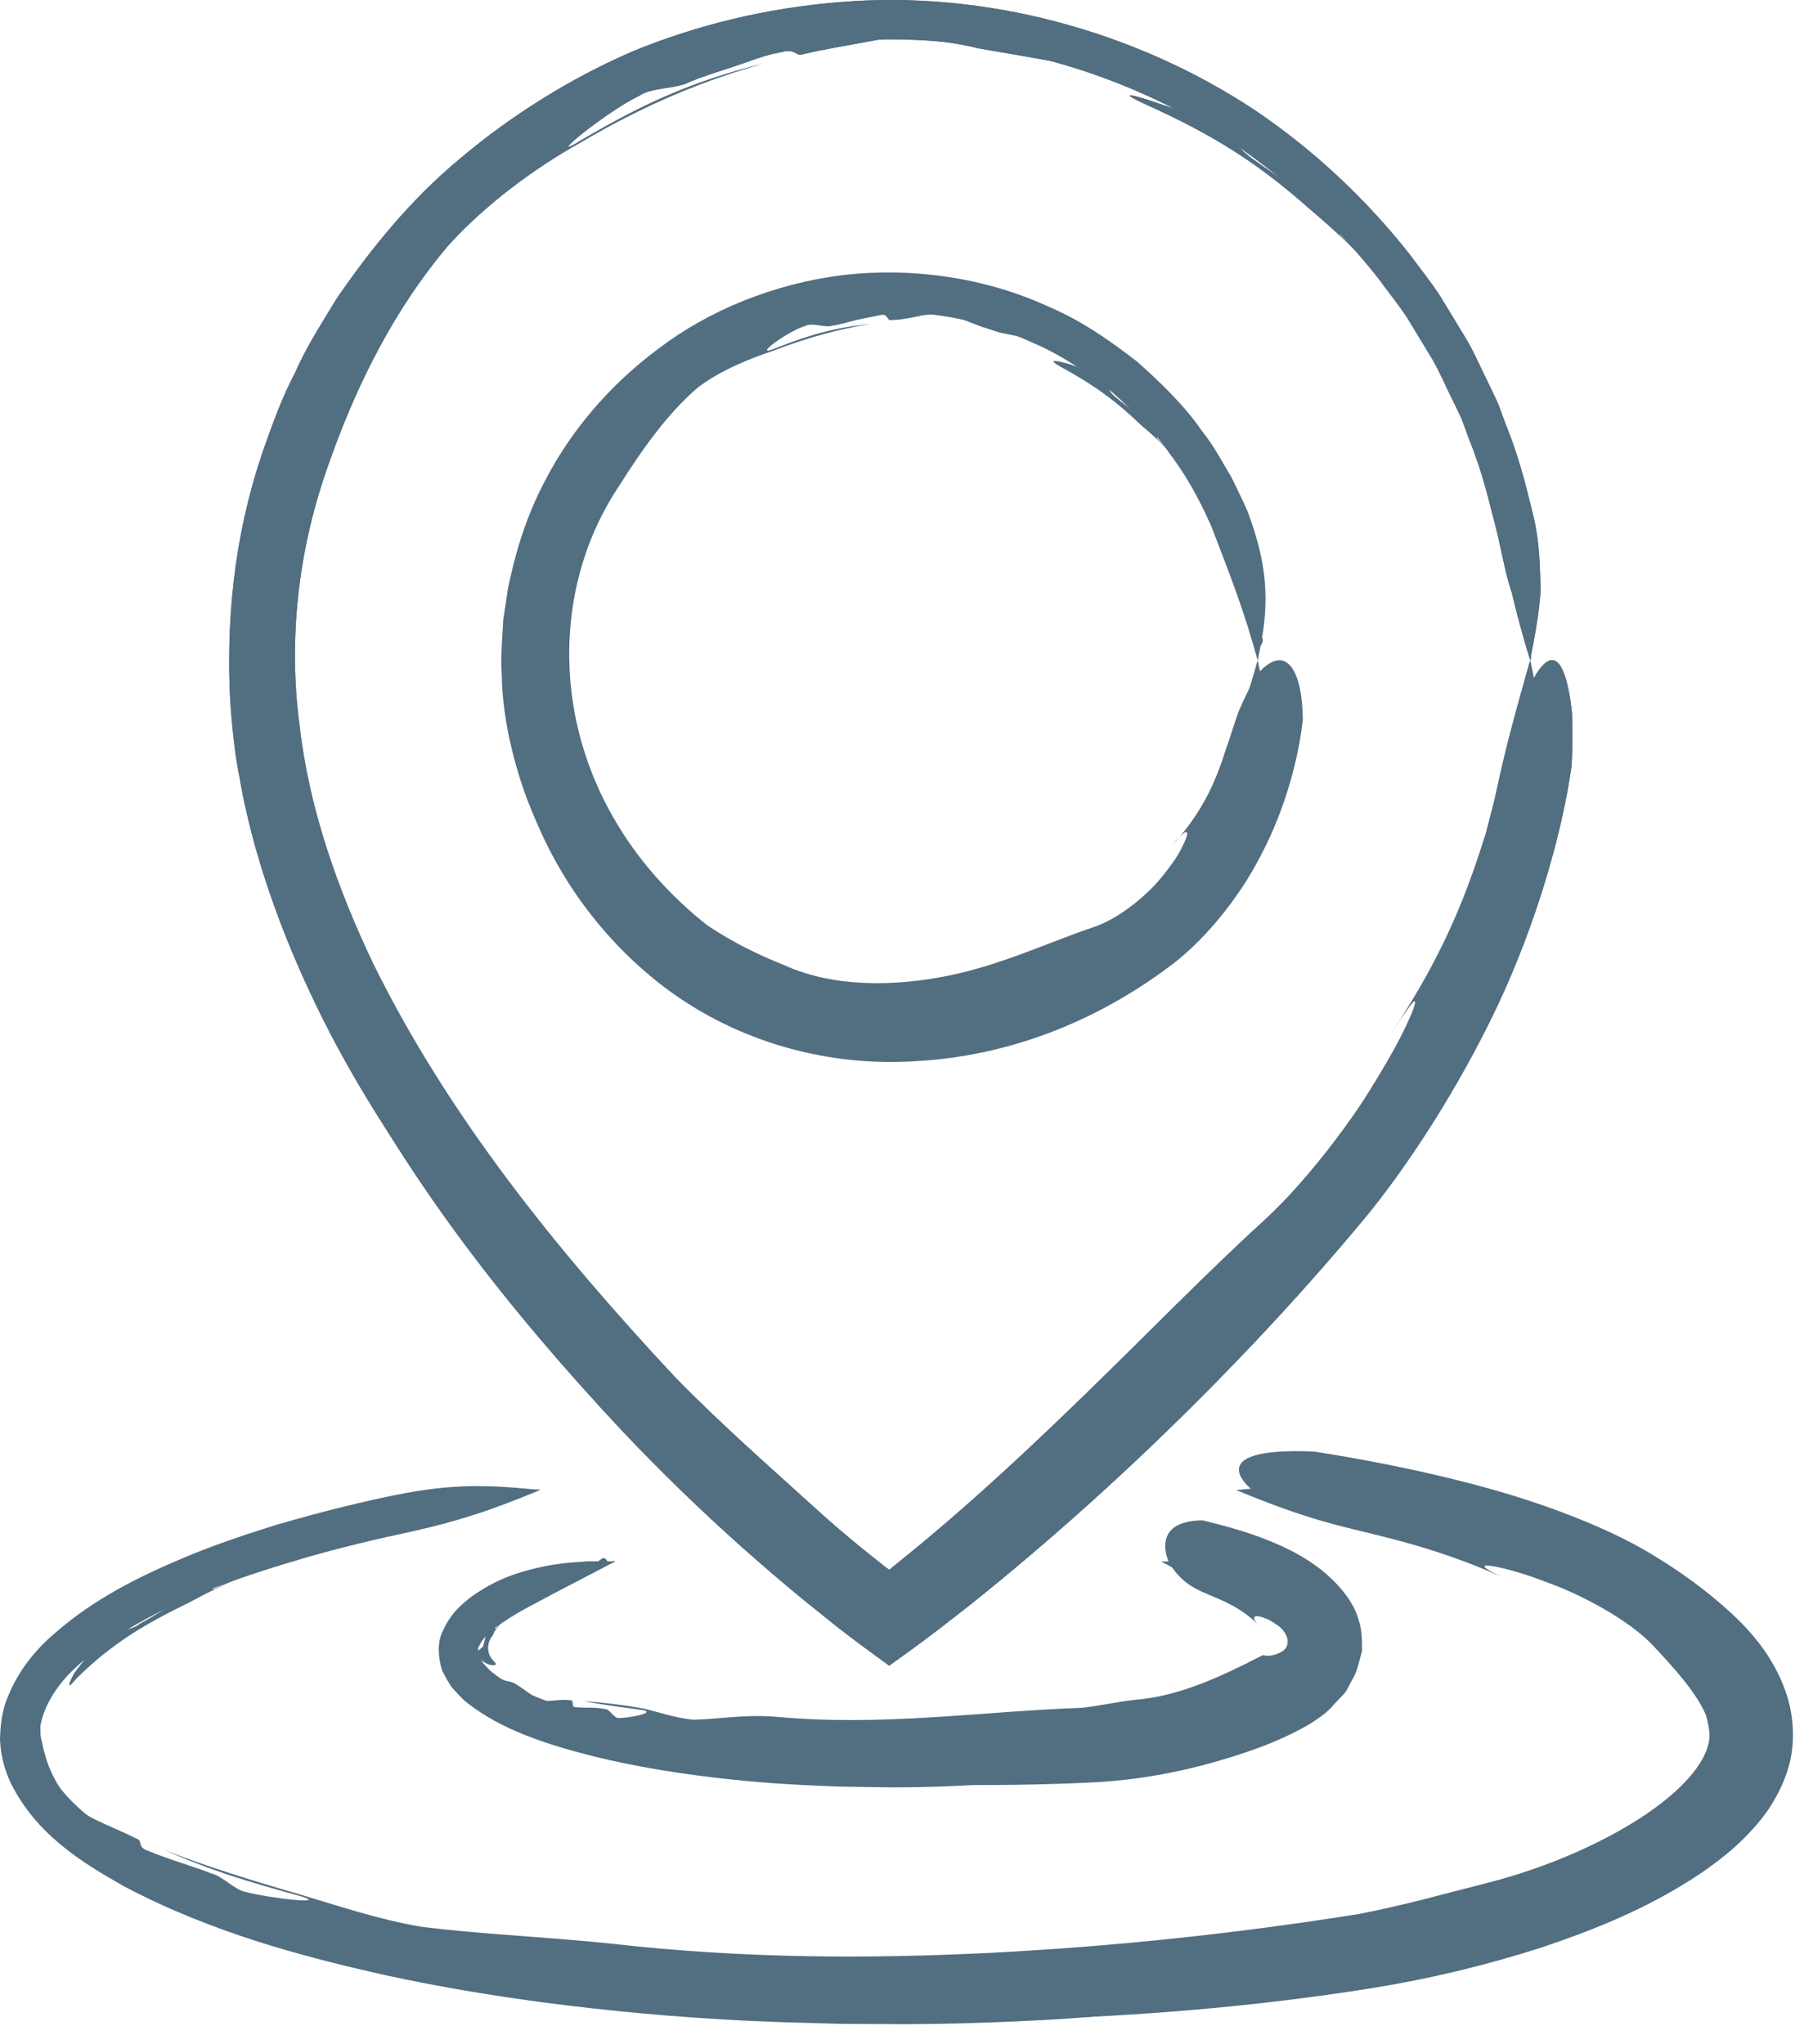 <svg width="45" height="51" viewBox="0 0 45 51" fill="none" xmlns="http://www.w3.org/2000/svg">
<path d="M31.371 16.472C31.027 17.721 30.729 18.479 30.218 19.804C30.143 19.981 30.009 20.238 29.856 20.561C29.773 20.72 29.663 20.884 29.556 21.065C29.285 21.532 28.825 22.097 28.36 22.588C27.377 23.565 26.064 24.418 24.557 24.832C23.808 25.059 23.015 25.14 22.224 25.167C21.434 25.143 20.634 25.085 19.882 24.853C18.356 24.463 17.028 23.595 16.017 22.61C15.022 21.595 14.362 20.438 13.995 19.399C13.636 18.355 13.498 17.444 13.496 16.81C13.469 16.493 13.489 16.246 13.499 16.078C13.507 15.91 13.511 15.82 13.511 15.82C13.511 15.82 13.516 15.732 13.525 15.563C13.551 15.397 13.588 15.152 13.636 14.839C13.771 14.225 13.981 13.325 14.515 12.351C15.031 11.375 15.866 10.333 17.006 9.488C18.134 8.625 19.599 8.028 21.157 7.837C22.714 7.659 24.362 7.899 25.776 8.558C26.496 8.863 27.129 9.312 27.721 9.766C28.268 10.251 28.825 10.796 29.18 11.321C29.747 12.074 30.061 12.787 30.218 13.136C30.729 14.464 31.027 15.223 31.371 16.472C31.654 15.217 31.682 14.244 31.122 12.764C31.04 12.566 30.895 12.278 30.723 11.917C30.516 11.578 30.302 11.148 29.973 10.74C29.577 10.156 28.961 9.547 28.349 9.009C27.692 8.502 26.986 8.005 26.184 7.663C24.608 6.931 22.774 6.662 21.043 6.861C19.308 7.073 17.677 7.743 16.422 8.701C15.153 9.642 14.227 10.801 13.652 11.888C13.06 12.973 12.822 13.973 12.675 14.658C12.623 15.006 12.581 15.278 12.553 15.463C12.542 15.651 12.536 15.749 12.536 15.749C12.536 15.749 12.531 15.849 12.521 16.036C12.511 16.223 12.49 16.498 12.518 16.849C12.522 17.553 12.671 18.569 13.072 19.731C13.482 20.889 14.214 22.176 15.321 23.305C16.444 24.402 17.924 25.366 19.623 25.803C20.461 26.058 21.351 26.129 22.229 26.152C23.109 26.125 23.992 26.032 24.826 25.78C26.505 25.317 27.968 24.369 29.06 23.281C29.579 22.737 30.087 22.105 30.39 21.587C30.51 21.386 30.63 21.202 30.722 21.026C30.893 20.665 31.04 20.378 31.12 20.179C31.682 18.7 31.654 17.727 31.371 16.472Z" fill="#526E81"/>
<path d="M38.169 16.472C37.82 17.723 37.586 18.515 37.282 19.946C37.225 20.168 37.136 20.519 37.027 20.942C37.003 21.049 36.961 21.156 36.927 21.27C36.971 21.112 36.663 22.167 36.383 22.835C35.813 24.3 35.056 25.777 34.166 27.211C32.389 30.089 30.075 32.777 27.739 35.095C26.57 36.256 25.387 37.32 24.251 38.277C23.682 38.756 23.123 39.204 22.581 39.622C22.445 39.725 22.311 39.827 22.178 39.927C22.177 39.929 22.179 39.925 22.179 39.927C21.982 39.777 21.79 39.631 21.604 39.488C15.074 34.338 11.087 29.139 9.114 25.342C8.123 23.435 7.599 21.889 7.304 20.844C7.019 19.794 6.943 19.246 6.943 19.246C6.943 19.246 6.767 18.485 6.704 17.114C6.664 15.755 6.727 13.741 7.52 11.471C7.722 10.907 7.929 10.316 8.234 9.741C8.491 9.143 8.86 8.578 9.219 7.983C10.005 6.844 10.931 5.679 12.118 4.695C13.293 3.707 14.652 2.84 16.157 2.187C17.674 1.562 19.325 1.166 21.019 1.032C24.416 0.746 27.945 1.705 30.762 3.573C32.163 4.522 33.385 5.679 34.386 6.95C34.624 7.279 34.88 7.59 35.098 7.923C35.305 8.264 35.511 8.603 35.714 8.938C35.913 9.275 36.06 9.637 36.234 9.98C36.315 10.154 36.407 10.323 36.478 10.499L36.642 10.951C37.007 11.844 37.166 12.62 37.272 13C37.457 13.706 37.534 14.271 37.714 14.798C37.841 15.335 37.977 15.845 38.169 16.472C38.29 15.845 38.395 15.3 38.431 14.724C38.411 14.153 38.416 13.535 38.228 12.783C38.121 12.378 37.951 11.552 37.565 10.601L37.389 10.121C37.314 9.933 37.217 9.754 37.131 9.568C36.947 9.203 36.789 8.819 36.576 8.46C36.36 8.103 36.141 7.744 35.921 7.381C35.69 7.025 35.418 6.694 35.165 6.346C34.1 4.994 32.8 3.762 31.311 2.754C28.315 0.766 24.557 -0.252 20.948 0.053C19.147 0.195 17.391 0.618 15.777 1.283C14.174 1.979 12.729 2.901 11.481 3.951C10.221 4.997 9.234 6.233 8.399 7.447C8.016 8.078 7.627 8.68 7.352 9.316C7.029 9.928 6.808 10.556 6.593 11.156C5.75 13.573 5.683 15.71 5.727 17.159C5.794 18.618 5.981 19.42 5.981 19.421C5.981 19.421 6.062 20.002 6.361 21.107C6.671 22.205 7.22 23.825 8.246 25.799C10.297 29.738 14.36 35.025 21.001 40.267C21.125 40.363 21.252 40.461 21.381 40.56C21.571 40.7 21.764 40.843 21.958 40.987L22.159 41.132C22.226 41.14 22.293 41.05 22.361 41.014L22.766 40.718C22.902 40.614 23.041 40.51 23.181 40.404C23.735 39.976 24.305 39.519 24.883 39.033C26.039 38.059 27.242 36.978 28.432 35.797C30.808 33.439 33.17 30.698 35.002 27.733C35.919 26.254 36.705 24.724 37.3 23.195C37.59 22.499 37.916 21.39 37.869 21.555C37.904 21.436 37.947 21.324 37.973 21.212C38.085 20.764 38.178 20.395 38.237 20.161C38.544 18.647 38.446 17.728 38.169 16.472Z" fill="#526E81"/>
<path d="M38.169 16.472C37.82 17.723 37.586 18.515 37.282 19.946C37.225 20.168 37.136 20.519 37.027 20.942C37.003 21.049 36.961 21.156 36.927 21.27C36.971 21.112 36.663 22.167 36.383 22.835C35.813 24.3 35.056 25.777 34.166 27.211C32.389 30.089 30.075 32.777 27.739 35.095C26.57 36.256 25.387 37.32 24.251 38.277C23.682 38.756 23.123 39.204 22.581 39.622C22.445 39.725 22.311 39.827 22.178 39.927C22.177 39.929 22.179 39.925 22.179 39.927C21.982 39.777 21.79 39.631 21.604 39.488C15.074 34.338 11.087 29.139 9.114 25.342C8.123 23.435 7.599 21.889 7.304 20.844C7.019 19.794 6.943 19.246 6.943 19.246C6.943 19.246 6.767 18.485 6.704 17.114C6.664 15.755 6.727 13.741 7.52 11.471C7.722 10.907 7.929 10.316 8.234 9.741C8.491 9.143 8.86 8.578 9.219 7.983C10.005 6.844 10.931 5.679 12.118 4.695C13.293 3.707 14.652 2.84 16.157 2.187C17.674 1.562 19.325 1.166 21.019 1.032C24.416 0.746 27.945 1.705 30.762 3.573C32.163 4.522 33.385 5.679 34.386 6.95C34.624 7.279 34.88 7.59 35.098 7.923C35.305 8.264 35.511 8.603 35.714 8.938C35.913 9.275 36.06 9.637 36.234 9.98C36.315 10.154 36.407 10.323 36.478 10.499L36.642 10.951C37.007 11.844 37.166 12.62 37.272 13C37.457 13.706 37.534 14.271 37.714 14.798C37.841 15.335 37.977 15.845 38.169 16.472C38.29 15.845 38.395 15.3 38.431 14.724C38.411 14.153 38.416 13.535 38.228 12.783C38.121 12.378 37.951 11.552 37.565 10.601L37.389 10.121C37.314 9.933 37.217 9.754 37.131 9.568C36.947 9.203 36.789 8.819 36.576 8.46C36.36 8.103 36.141 7.744 35.921 7.381C35.69 7.025 35.418 6.694 35.165 6.346C34.1 4.994 32.8 3.762 31.311 2.754C28.315 0.766 24.557 -0.252 20.948 0.053C19.147 0.195 17.391 0.618 15.777 1.283C14.174 1.979 12.729 2.901 11.481 3.951C10.221 4.997 9.234 6.233 8.399 7.447C8.016 8.078 7.627 8.68 7.352 9.316C7.029 9.928 6.808 10.556 6.593 11.156C5.75 13.573 5.683 15.71 5.727 17.159C5.794 18.618 5.981 19.42 5.981 19.421C5.981 19.421 6.062 20.002 6.361 21.107C6.671 22.205 7.22 23.825 8.246 25.799C10.297 29.738 14.36 35.025 21.001 40.267C21.125 40.363 21.252 40.461 21.381 40.56C21.571 40.7 21.764 40.843 21.958 40.987L22.159 41.132C22.226 41.14 22.293 41.05 22.361 41.014L22.766 40.718C22.902 40.614 23.041 40.51 23.181 40.404C23.735 39.976 24.305 39.519 24.883 39.033C26.039 38.059 27.242 36.978 28.432 35.797C30.808 33.439 33.17 30.698 35.002 27.733C35.919 26.254 36.705 24.724 37.3 23.195C37.59 22.499 37.916 21.39 37.869 21.555C37.904 21.436 37.947 21.324 37.973 21.212C38.085 20.764 38.178 20.395 38.237 20.161C38.544 18.647 38.446 17.728 38.169 16.472Z" fill="#526E81"/>
<path d="M28.964 38.958C29.586 39.282 30.075 39.536 30.496 39.755C30.968 40.015 31.499 40.26 31.999 40.644C32.128 40.768 32.515 41.035 32.336 41.367C32.243 41.569 31.918 41.866 31.474 42.081C31.038 42.307 30.516 42.514 29.949 42.676C28.819 43.013 27.545 43.237 26.364 43.375C24 43.649 22.023 43.611 22.023 43.612C22.023 43.612 21.611 43.605 20.936 43.593C20.262 43.565 19.323 43.529 18.279 43.411C17.237 43.298 16.085 43.122 15.004 42.852C13.932 42.589 12.888 42.211 12.286 41.727C12.188 41.656 12.14 41.577 12.065 41.511C12.009 41.442 11.995 41.382 11.949 41.326C11.941 41.223 11.9 41.153 11.951 41.068C12.023 40.893 12.199 40.732 12.313 40.64C12.816 40.257 13.346 40.012 13.818 39.752C14.239 39.533 14.727 39.279 15.35 38.954C14.703 38.94 14.154 38.964 13.582 39.075C13.015 39.2 12.409 39.355 11.706 39.874C11.543 40.018 11.262 40.205 11.036 40.71C10.911 40.968 10.921 41.327 11.028 41.676C11.105 41.819 11.186 41.993 11.293 42.123C11.405 42.239 11.522 42.385 11.655 42.484C12.515 43.159 13.622 43.514 14.764 43.807C15.908 44.093 17.098 44.272 18.174 44.387C19.25 44.508 20.212 44.543 20.904 44.571C21.597 44.583 22.019 44.589 22.019 44.589C22.019 44.589 24.039 44.631 26.478 44.35C27.697 44.208 29.017 43.981 30.23 43.619C30.837 43.446 31.414 43.22 31.937 42.949C32.45 42.681 32.946 42.339 33.225 41.781C33.358 41.501 33.393 41.169 33.338 40.919C33.274 40.671 33.174 40.486 33.076 40.358C32.882 40.091 32.722 39.976 32.605 39.877C31.902 39.356 31.297 39.202 30.729 39.075C30.16 38.966 29.611 38.942 28.964 38.958Z" fill="#526E81"/>
<path d="M30.834 37.174C32.033 37.668 32.838 37.951 34.29 38.267C34.486 38.31 34.783 38.367 35.145 38.459C35.326 38.504 35.526 38.552 35.739 38.604L36.01 38.671L36.355 38.767C36.585 38.831 36.82 38.897 37.057 38.963C37.524 39.118 38.015 39.253 38.494 39.441C39.463 39.788 40.455 40.219 41.368 40.792C42.264 41.349 43.142 42.139 43.299 43.055C43.485 43.968 42.727 44.885 41.822 45.531C40.902 46.19 39.83 46.684 38.747 47.097C34.352 48.693 29.798 49.153 26.498 49.387C24.837 49.489 23.467 49.518 22.514 49.52C21.561 49.516 21.024 49.514 21.024 49.514C21.024 49.514 20.488 49.498 19.536 49.471C18.584 49.437 17.216 49.369 15.562 49.202C13.908 49.037 11.965 48.779 9.889 48.332C7.824 47.876 5.578 47.269 3.551 46.19C2.567 45.651 1.566 44.953 1.149 44.045C0.703 43.152 1.209 42.161 2.044 41.463C3.714 40.053 6.034 39.317 7.898 38.783C8.841 38.523 9.628 38.346 10.022 38.265C11.473 37.949 12.279 37.666 13.477 37.172C12.193 37.047 11.307 37 9.818 37.308C9.415 37.388 8.609 37.566 7.637 37.832C7.397 37.9 7.155 37.968 6.91 38.036C6.649 38.121 6.386 38.205 6.12 38.29C5.59 38.468 5.053 38.661 4.518 38.891C3.449 39.344 2.357 39.885 1.391 40.726C0.906 41.132 0.463 41.665 0.198 42.327C0.052 42.653 0.01 43.028 0 43.393C0.013 43.763 0.104 44.126 0.252 44.449C0.88 45.748 2.022 46.453 3.082 47.054C5.267 48.212 7.564 48.821 9.683 49.292C11.809 49.749 13.785 50.009 15.465 50.178C17.146 50.347 18.534 50.415 19.501 50.45C20.466 50.476 21.01 50.492 21.01 50.492C21.01 50.492 21.555 50.495 22.521 50.499C23.487 50.498 24.876 50.469 26.561 50.365C29.919 50.124 34.519 49.675 39.096 48.018C40.231 47.582 41.366 47.068 42.404 46.327C42.917 45.949 43.41 45.508 43.795 44.941C44.172 44.378 44.416 43.621 44.274 42.9C44.15 42.188 43.777 41.571 43.333 41.118C43.12 40.874 42.873 40.687 42.641 40.479C42.392 40.305 42.152 40.115 41.899 39.961C40.89 39.327 39.846 38.878 38.834 38.515C38.331 38.319 37.827 38.18 37.342 38.02C37.097 37.951 36.854 37.883 36.616 37.817L36.262 37.719L35.983 37.649C35.764 37.597 35.559 37.548 35.373 37.503C35.001 37.409 34.698 37.35 34.496 37.31C33.004 37.001 32.119 37.049 30.834 37.174Z" fill="#526E81"/>
<path d="M30.407 11.796L30.107 11.283C30.148 11.376 30.179 11.473 30.202 11.577C30.25 11.698 30.323 11.733 30.407 11.796Z" fill="#526E81"/>
<path d="M29.796 10.828L29.735 10.742L29.666 10.681L29.796 10.828Z" fill="#526E81"/>
<path d="M29.097 10.066C29.211 10.208 29.333 10.332 29.456 10.449C29.367 10.33 29.251 10.199 29.097 10.066Z" fill="#526E81"/>
<path d="M29.591 10.72C29.576 10.652 29.582 10.607 29.663 10.678L29.665 10.68L29.456 10.45C29.516 10.543 29.559 10.638 29.591 10.72Z" fill="#526E81"/>
<path d="M29.591 10.72C29.612 10.795 29.635 10.875 29.647 10.917C29.635 10.857 29.617 10.79 29.591 10.72Z" fill="#526E81"/>
<path d="M28.888 10.963C28.809 10.906 28.976 10.794 28.813 10.681C28.476 10.373 28.139 10.177 27.826 9.904C27.667 9.804 27.552 9.465 27.373 9.38C26.98 9.13 25.866 8.823 26.443 9.143C27.308 9.614 27.837 10.005 28.483 10.625C29.054 11.091 29.52 11.638 29.974 12.262C30.075 12.452 30.149 12.64 30.224 12.828C30.131 12.582 30.066 12.31 29.926 12.043C29.846 11.859 29.688 11.696 29.508 11.523C29.308 11.361 29.086 11.192 28.888 10.963Z" fill="#526E81"/>
<path d="M31.502 15.967C31.474 15.866 31.419 15.667 31.419 15.667C31.508 15.205 31.404 14.721 31.22 14.278L31.175 14.505C31.247 14.765 31.299 14.789 31.299 14.541C31.276 15.112 31.337 15.619 31.365 16.151C31.419 16.115 31.482 16.119 31.502 15.967Z" fill="#526E81"/>
<path d="M31.398 16.461C31.387 16.356 31.376 16.252 31.365 16.15L31.349 16.162C31.364 16.267 31.379 16.371 31.394 16.473L31.398 16.461Z" fill="#526E81"/>
<path d="M27.342 8.792C26.216 8.053 25.016 7.582 23.8 7.347C23.698 7.371 23.626 7.406 23.504 7.364C23.413 7.315 23.32 7.279 23.225 7.249C23.046 7.218 22.864 7.219 22.685 7.202C22.623 7.203 22.559 7.205 22.494 7.208L22.489 7.208C22.386 7.226 22.416 7.259 22.477 7.291C22.547 7.316 22.608 7.344 22.661 7.374C22.621 7.356 22.547 7.322 22.477 7.291C22.393 7.262 22.299 7.238 22.189 7.22C22.024 7.238 21.854 7.256 21.675 7.253C21.871 7.22 22.043 7.209 22.189 7.22L22.494 7.208L22.582 7.193C22.169 7.146 21.756 7.181 21.343 7.187C21.248 7.193 21.159 7.211 21.086 7.23C20.793 7.302 20.507 7.373 20.305 7.306L20.087 7.355C20.103 7.357 20.116 7.359 20.133 7.361C20.102 7.362 20.074 7.363 20.048 7.364C19.744 7.441 19.429 7.486 19.133 7.6C18.953 7.706 18.774 7.823 18.589 7.921C18.589 7.921 18.435 7.919 18.358 7.918C18.302 8.001 18.206 8.084 18.086 8.161C18.264 8.141 18.429 8.135 18.572 8.112C18.795 8.123 18.931 7.762 19.224 7.852C18.931 7.762 18.794 8.122 18.572 8.112C18.429 8.135 18.265 8.14 18.086 8.161C17.829 8.309 17.493 8.478 17.175 8.558C17.46 8.283 17.784 8.181 18.086 8.161C18.206 8.084 18.302 8.001 18.358 7.918C18.435 7.919 18.589 7.921 18.589 7.921C18.774 7.823 18.953 7.706 19.133 7.6C18.544 7.784 17.962 8.025 17.404 8.34C15.575 9.317 14.206 10.92 13.376 12.761C12.592 14.624 12.344 16.764 12.858 18.893C13.397 21.201 14.74 23.23 16.563 24.622C18.39 26.005 20.669 26.625 22.874 26.472C25.092 26.346 27.275 25.541 29.211 24.083C29.957 23.527 30.861 22.505 31.465 21.314C32.087 20.134 32.408 18.829 32.499 17.936C32.475 16.716 32.13 16.448 31.884 16.473C31.62 16.499 31.378 16.798 31.351 16.845C31.154 17.163 31.03 17.45 30.9 17.742C30.79 18.038 30.706 18.343 30.584 18.679C30.37 19.347 30.068 20.202 29.215 21.116C29.747 20.466 29.707 20.786 29.328 21.42C28.947 22.049 28.076 22.858 27.295 23.125C26.17 23.502 25.015 24.062 23.661 24.341C22.329 24.611 20.799 24.642 19.565 24.08C18.944 23.832 18.302 23.528 17.639 23.082C16.019 21.803 14.862 20.089 14.408 18.136C13.956 16.195 14.213 13.991 15.415 12.165C16.028 11.198 16.632 10.34 17.399 9.674C17.985 9.226 18.729 8.94 19.286 8.751C20.154 8.419 20.936 8.206 21.714 8.083C20.843 8.169 20.22 8.341 19.329 8.693C18.731 8.94 19.646 8.265 20.082 8.133C20.256 8.037 20.587 8.187 20.762 8.125C20.962 8.097 21.149 8.039 21.343 7.987C21.539 7.947 21.749 7.904 21.959 7.862C22.148 7.809 22.127 8.005 22.22 7.986C22.516 7.979 22.782 7.916 23.028 7.865C23.272 7.831 23.493 7.819 23.681 7.875C23.971 7.935 24.216 8.054 24.457 8.141C24.616 8.193 24.764 8.242 24.928 8.295C25.034 8.316 25.144 8.339 25.253 8.36C25.192 8.273 25.187 8.191 25.185 8.11C25.334 8.179 25.538 8.289 25.68 8.37C25.538 8.289 25.334 8.179 25.185 8.11C25.187 8.191 25.192 8.273 25.253 8.36C26.038 8.53 26.934 8.875 27.676 9.366L27.677 9.345C27.257 9.037 26.842 8.763 26.423 8.391C26.613 8.537 26.559 8.569 26.315 8.464L26.175 8.285C26.628 8.421 27.057 8.646 27.347 9.002C27.347 9.002 27.533 9.085 27.626 9.126C27.729 9.237 27.684 9.283 27.676 9.344C27.76 9.4 27.845 9.458 27.931 9.516C27.828 9.312 27.342 8.791 27.342 8.792Z" fill="#526E81"/>
<path d="M22.177 7.213C22.252 7.213 22.339 7.212 22.434 7.21C22.089 7.167 21.743 7.213 21.395 7.209C21.588 7.298 21.879 7.256 22.177 7.213Z" fill="#526E81"/>
<path d="M35.904 7.763C35.725 7.436 35.502 7.136 35.278 6.837C35.38 6.996 35.472 7.158 35.557 7.33C35.68 7.539 35.772 7.631 35.904 7.763Z" fill="#526E81"/>
<path d="M34.657 6.011C34.612 5.96 34.568 5.909 34.525 5.863C34.481 5.822 34.438 5.784 34.398 5.748L34.657 6.011Z" fill="#526E81"/>
<path d="M33.276 4.642C33.529 4.873 33.767 5.099 33.983 5.332C33.811 5.108 33.584 4.874 33.276 4.642Z" fill="#526E81"/>
<path d="M34.316 5.784C34.258 5.676 34.242 5.612 34.392 5.742L34.398 5.748C34.261 5.611 34.125 5.474 33.983 5.333C34.115 5.496 34.227 5.648 34.316 5.784Z" fill="#526E81"/>
<path d="M34.315 5.784C34.382 5.894 34.465 6.035 34.502 6.097C34.452 6.003 34.39 5.898 34.315 5.784Z" fill="#526E81"/>
<path d="M33.47 5.907C33.329 5.785 33.504 5.679 33.22 5.433C32.534 4.883 31.938 4.441 31.27 3.981C30.961 3.782 30.589 3.288 30.241 3.138C30.044 3.04 29.778 2.893 29.488 2.778C29.198 2.681 28.896 2.579 28.649 2.495C28.171 2.345 27.946 2.307 28.528 2.582C30.295 3.376 31.387 4.075 32.698 5.239C33.788 6.157 34.767 7.165 35.578 8.409C35.807 8.757 35.996 9.096 36.139 9.461C35.967 8.977 35.693 8.532 35.423 8.014C35.262 7.661 34.948 7.362 34.618 7.018C34.299 6.662 33.887 6.325 33.47 5.907Z" fill="#526E81"/>
<path d="M38.277 15.517C38.245 15.326 38.18 14.944 38.18 14.944C38.211 14.081 38.042 13.176 37.73 12.326L37.733 12.737C37.872 13.231 37.942 13.278 37.871 12.824C37.981 13.874 38.104 14.849 38.149 15.858C38.201 15.794 38.264 15.805 38.277 15.517Z" fill="#526E81"/>
<path d="M38.197 16.451C38.181 16.253 38.166 16.053 38.15 15.859C38.145 15.864 38.14 15.874 38.134 15.881C38.153 16.08 38.173 16.279 38.192 16.472L38.197 16.451Z" fill="#526E81"/>
<path d="M29.87 2.381C27.617 1.176 25.236 0.557 22.893 0.434C22.71 0.464 22.583 0.503 22.343 0.467C22.16 0.414 21.976 0.416 21.792 0.407C21.448 0.421 21.105 0.435 20.765 0.449C20.646 0.46 20.526 0.466 20.407 0.496C20.405 0.496 20.4 0.498 20.396 0.499C20.208 0.551 20.269 0.573 20.39 0.584C20.523 0.581 20.646 0.601 20.752 0.623C20.684 0.608 20.507 0.589 20.39 0.584C20.228 0.583 20.047 0.591 19.838 0.611C19.531 0.674 19.209 0.72 18.876 0.773C19.239 0.679 19.562 0.64 19.838 0.611C20.031 0.572 20.219 0.534 20.407 0.496C20.46 0.483 20.514 0.465 20.57 0.456C19.795 0.575 19.01 0.628 18.257 0.848C18.085 0.898 17.921 0.945 17.785 0.985C17.236 1.129 16.737 1.403 16.367 1.415C16.237 1.461 16.103 1.507 15.969 1.555C15.997 1.551 16.023 1.547 16.052 1.543C15.993 1.557 15.941 1.569 15.896 1.58C15.364 1.836 14.812 2.061 14.288 2.347C13.978 2.579 13.65 2.824 13.341 3.056C13.341 3.057 13.077 3.141 12.956 3.199C12.855 3.337 12.691 3.501 12.486 3.676C12.778 3.532 13.047 3.414 13.286 3.287C13.673 3.167 13.933 2.657 14.427 2.578C13.933 2.657 13.673 3.167 13.286 3.287C13.047 3.413 12.778 3.532 12.486 3.676C12.043 4.018 11.499 4.488 10.997 4.812C11.477 4.257 11.985 3.895 12.486 3.676C12.691 3.501 12.856 3.337 12.956 3.199C13.078 3.141 13.342 3.057 13.341 3.056C13.651 2.825 13.979 2.58 14.288 2.347C13.275 2.92 12.278 3.564 11.38 4.371C8.437 6.903 6.529 10.418 6.01 14.177C5.736 16.051 5.775 17.99 6.165 19.889C6.538 21.793 7.241 23.645 8.124 25.455C10.071 29.374 12.702 32.684 15.498 35.675C16.469 36.705 17.473 37.675 18.503 38.596C19.02 39.054 19.54 39.503 20.071 39.936L20.874 40.581C21.278 40.897 21.743 41.24 22.181 41.555C22.601 41.256 23.021 40.95 23.435 40.634L24.211 40.029C24.713 39.628 25.208 39.219 25.697 38.803C26.676 37.973 27.631 37.111 28.571 36.22C30.447 34.432 32.265 32.528 34.025 30.414C35.054 29.172 36.341 27.226 37.342 25.118C38.34 23.008 38.978 20.724 39.2 19.119C39.235 18.576 39.225 18.132 39.212 17.778C39.176 17.422 39.121 17.155 39.066 16.957C38.952 16.563 38.816 16.45 38.684 16.472C38.42 16.519 38.17 17.089 38.142 17.181C37.709 18.397 37.484 19.439 37.07 20.776C36.653 22.099 36.082 23.742 34.688 25.799C35.155 25.096 35.308 24.876 35.3 25.012C35.294 25.148 35.079 25.621 34.737 26.26C34.054 27.542 32.695 29.397 31.493 30.485C30.094 31.759 28.581 33.322 26.914 34.937C26.082 35.744 25.213 36.564 24.314 37.363C23.865 37.765 23.406 38.157 22.943 38.543L22.182 39.163L22.083 39.092L21.495 38.623C21.061 38.268 20.64 37.907 20.236 37.536C19.183 36.576 18.037 35.582 16.846 34.365C13.842 31.147 11.167 27.814 9.308 24.041C8.41 22.154 7.704 20.157 7.469 18.071C7.197 16 7.423 13.811 8.141 11.741C8.893 9.547 9.867 7.69 11.157 6.153C12.135 5.063 13.42 4.146 14.451 3.574C16.046 2.624 17.539 2.008 19.033 1.588C17.355 2.011 16.179 2.513 14.532 3.478C13.444 4.156 15.142 2.768 15.941 2.394C16.252 2.174 16.891 2.221 17.212 2.041C17.581 1.888 17.946 1.781 18.317 1.657C18.689 1.536 19.062 1.375 19.488 1.301C19.847 1.201 19.835 1.406 20.013 1.357C20.583 1.222 21.095 1.143 21.562 1.055C21.795 1.013 22.016 0.967 22.226 0.948C22.436 0.941 22.636 0.946 22.825 0.969C23.398 1.021 23.913 1.079 24.402 1.206C24.718 1.26 25.026 1.313 25.357 1.37C25.564 1.406 25.776 1.444 25.989 1.481C25.838 1.378 25.794 1.29 25.756 1.202C26.051 1.297 26.486 1.438 26.781 1.533C26.486 1.438 26.051 1.297 25.756 1.202C25.794 1.29 25.839 1.378 25.989 1.481C27.524 1.735 29.273 2.33 30.734 3.207L30.724 3.182C29.874 2.659 29.026 2.201 28.109 1.694C28.515 1.89 28.439 1.921 27.957 1.756L27.625 1.529C28.056 1.653 28.489 1.775 28.881 1.981C29.275 2.18 29.678 2.355 29.997 2.65C29.997 2.65 30.346 2.81 30.52 2.889C30.747 3.059 30.702 3.106 30.724 3.182C30.893 3.278 31.065 3.374 31.222 3.493C31.094 3.314 30.747 3.057 30.445 2.815C30.132 2.58 29.87 2.381 29.87 2.381Z" fill="#526E81"/>
<path d="M19.813 0.608C19.95 0.583 20.116 0.552 20.293 0.519C19.648 0.621 18.988 0.664 18.355 0.848C18.535 0.855 18.757 0.807 19.006 0.757C19.259 0.72 19.536 0.664 19.813 0.608Z" fill="#526E81"/>
<path d="M35.904 7.763C35.725 7.436 35.502 7.136 35.278 6.837C35.38 6.996 35.472 7.158 35.557 7.33C35.68 7.539 35.772 7.631 35.904 7.763Z" fill="#526E81"/>
<path d="M34.657 6.011C34.612 5.96 34.568 5.909 34.525 5.863C34.481 5.822 34.438 5.784 34.398 5.748L34.657 6.011Z" fill="#526E81"/>
<path d="M33.276 4.642C33.529 4.873 33.767 5.099 33.983 5.332C33.811 5.108 33.584 4.874 33.276 4.642Z" fill="#526E81"/>
<path d="M34.316 5.784C34.258 5.676 34.242 5.612 34.392 5.742L34.398 5.748C34.261 5.611 34.125 5.474 33.983 5.333C34.115 5.496 34.227 5.648 34.316 5.784Z" fill="#526E81"/>
<path d="M34.315 5.784C34.382 5.894 34.465 6.035 34.502 6.097C34.452 6.003 34.39 5.898 34.315 5.784Z" fill="#526E81"/>
<path d="M33.47 5.907C33.329 5.785 33.504 5.679 33.22 5.433C32.534 4.883 31.938 4.441 31.27 3.981C30.961 3.782 30.589 3.288 30.241 3.138C30.044 3.04 29.778 2.893 29.488 2.778C29.198 2.681 28.896 2.579 28.649 2.495C28.171 2.345 27.946 2.307 28.528 2.582C30.295 3.376 31.387 4.075 32.698 5.239C33.788 6.157 34.767 7.165 35.578 8.409C35.807 8.757 35.996 9.096 36.139 9.461C35.967 8.977 35.693 8.532 35.423 8.014C35.262 7.661 34.948 7.362 34.618 7.018C34.299 6.662 33.887 6.325 33.47 5.907Z" fill="#526E81"/>
<path d="M38.277 15.517C38.245 15.326 38.18 14.944 38.18 14.944C38.211 14.081 38.042 13.176 37.73 12.326L37.733 12.737C37.872 13.231 37.942 13.278 37.871 12.824C37.981 13.874 38.104 14.849 38.149 15.858C38.201 15.794 38.264 15.805 38.277 15.517Z" fill="#526E81"/>
<path d="M38.197 16.451C38.181 16.253 38.166 16.053 38.15 15.859C38.145 15.864 38.14 15.874 38.134 15.881C38.153 16.08 38.173 16.279 38.192 16.472L38.197 16.451Z" fill="#526E81"/>
<path d="M29.87 2.381C27.617 1.176 25.236 0.557 22.893 0.434C22.71 0.464 22.583 0.503 22.343 0.467C22.16 0.414 21.976 0.416 21.792 0.407C21.448 0.421 21.105 0.435 20.765 0.449C20.646 0.46 20.526 0.466 20.407 0.496C20.405 0.496 20.4 0.498 20.396 0.499C20.208 0.551 20.269 0.573 20.39 0.584C20.523 0.581 20.646 0.601 20.752 0.623C20.684 0.608 20.507 0.589 20.39 0.584C20.228 0.583 20.047 0.591 19.838 0.611C19.531 0.674 19.209 0.72 18.876 0.773C19.239 0.679 19.562 0.64 19.838 0.611C20.031 0.572 20.219 0.534 20.407 0.496C20.46 0.483 20.514 0.465 20.57 0.456C19.795 0.575 19.01 0.628 18.257 0.848C18.085 0.898 17.921 0.945 17.785 0.985C17.236 1.129 16.737 1.403 16.367 1.415C16.237 1.461 16.103 1.507 15.969 1.555C15.997 1.551 16.023 1.547 16.052 1.543C15.993 1.557 15.941 1.569 15.896 1.58C15.364 1.836 14.812 2.061 14.288 2.347C13.978 2.579 13.65 2.824 13.341 3.056C13.341 3.057 13.077 3.141 12.956 3.199C12.855 3.337 12.691 3.501 12.486 3.676C12.778 3.532 13.047 3.414 13.286 3.287C13.673 3.167 13.933 2.657 14.427 2.578C13.933 2.657 13.673 3.167 13.286 3.287C13.047 3.413 12.778 3.532 12.486 3.676C12.043 4.018 11.499 4.488 10.997 4.812C11.477 4.257 11.985 3.895 12.486 3.676C12.691 3.501 12.856 3.337 12.956 3.199C13.078 3.141 13.342 3.057 13.341 3.056C13.651 2.825 13.979 2.58 14.288 2.347C13.275 2.92 12.278 3.564 11.38 4.371C8.437 6.903 6.529 10.418 6.01 14.177C5.736 16.051 5.775 17.99 6.165 19.889C6.538 21.793 7.241 23.645 8.124 25.455C10.071 29.374 12.702 32.684 15.498 35.675C16.469 36.705 17.473 37.675 18.503 38.596C19.02 39.054 19.54 39.503 20.071 39.936L20.874 40.581C21.278 40.897 21.743 41.24 22.181 41.555C22.601 41.256 23.021 40.95 23.435 40.634L24.211 40.029C24.713 39.628 25.208 39.219 25.697 38.803C26.676 37.973 27.631 37.111 28.571 36.22C30.447 34.432 32.265 32.528 34.025 30.414C35.054 29.172 36.341 27.226 37.342 25.118C38.34 23.008 38.978 20.724 39.2 19.119C39.235 18.576 39.225 18.132 39.212 17.778C39.176 17.422 39.121 17.155 39.066 16.957C38.952 16.563 38.816 16.45 38.684 16.472C38.42 16.519 38.17 17.089 38.142 17.181C37.709 18.397 37.484 19.439 37.07 20.776C36.653 22.099 36.082 23.742 34.688 25.799C35.155 25.096 35.308 24.876 35.3 25.012C35.294 25.148 35.079 25.621 34.737 26.26C34.054 27.542 32.695 29.397 31.493 30.485C30.094 31.759 28.581 33.322 26.914 34.937C26.082 35.744 25.213 36.564 24.314 37.363C23.865 37.765 23.406 38.157 22.943 38.543L22.182 39.163L22.083 39.092L21.495 38.623C21.061 38.268 20.64 37.907 20.236 37.536C19.183 36.576 18.037 35.582 16.846 34.365C13.842 31.147 11.167 27.814 9.308 24.041C8.41 22.154 7.704 20.157 7.469 18.071C7.197 16 7.423 13.811 8.141 11.741C8.893 9.547 9.867 7.69 11.157 6.153C12.135 5.063 13.42 4.146 14.451 3.574C16.046 2.624 17.539 2.008 19.033 1.588C17.355 2.011 16.179 2.513 14.532 3.478C13.444 4.156 15.142 2.768 15.941 2.394C16.252 2.174 16.891 2.221 17.212 2.041C17.581 1.888 17.946 1.781 18.317 1.657C18.689 1.536 19.062 1.375 19.488 1.301C19.847 1.201 19.835 1.406 20.013 1.357C20.583 1.222 21.095 1.143 21.562 1.055C21.795 1.013 22.016 0.967 22.226 0.948C22.436 0.941 22.636 0.946 22.825 0.969C23.398 1.021 23.913 1.079 24.402 1.206C24.718 1.26 25.026 1.313 25.357 1.37C25.564 1.406 25.776 1.444 25.989 1.481C25.838 1.378 25.794 1.29 25.756 1.202C26.051 1.297 26.486 1.438 26.781 1.533C26.486 1.438 26.051 1.297 25.756 1.202C25.794 1.29 25.839 1.378 25.989 1.481C27.524 1.735 29.273 2.33 30.734 3.207L30.724 3.182C29.874 2.659 29.026 2.201 28.109 1.694C28.515 1.89 28.439 1.921 27.957 1.756L27.625 1.529C28.056 1.653 28.489 1.775 28.881 1.981C29.275 2.18 29.678 2.355 29.997 2.65C29.997 2.65 30.346 2.81 30.52 2.889C30.747 3.059 30.702 3.106 30.724 3.182C30.893 3.278 31.065 3.374 31.222 3.493C31.094 3.314 30.747 3.057 30.445 2.815C30.132 2.58 29.87 2.381 29.87 2.381Z" fill="#526E81"/>
<path d="M19.813 0.608C19.95 0.583 20.116 0.552 20.293 0.519C19.648 0.621 18.988 0.664 18.355 0.848C18.535 0.855 18.757 0.807 19.006 0.757C19.259 0.72 19.536 0.664 19.813 0.608Z" fill="#526E81"/>
<path d="M12.675 39.533L12.365 39.681C12.424 39.667 12.485 39.661 12.553 39.664C12.629 39.651 12.642 39.591 12.675 39.533Z" fill="#526E81"/>
<path d="M12.085 39.839L12.031 39.873L11.997 39.92L12.085 39.839Z" fill="#526E81"/>
<path d="M11.6 40.302C11.685 40.217 11.774 40.148 11.847 40.063C11.766 40.12 11.665 40.185 11.6 40.302Z" fill="#526E81"/>
<path d="M12.037 39.993C11.987 39.992 11.951 39.979 11.995 39.922L11.996 39.919L11.848 40.064C11.911 40.024 11.979 40.005 12.037 39.993Z" fill="#526E81"/>
<path d="M12.037 39.993C12.089 39.992 12.14 39.99 12.169 39.989C12.128 39.985 12.084 39.987 12.037 39.993Z" fill="#526E81"/>
<path d="M12.376 40.623C12.366 40.66 12.232 40.509 12.202 40.593C12.102 40.76 12.104 40.907 12.058 41.042C12.083 41.1 11.82 41.205 11.894 41.291C11.928 41.387 12.101 41.5 12.214 41.532C12.341 41.558 12.412 41.537 12.347 41.477C12.14 41.283 12.117 41.014 12.297 40.792C12.356 40.599 12.688 40.282 13.039 40.041C13.144 39.981 13.253 39.951 13.366 39.921C13.214 39.946 13.065 39.982 12.898 40.026C12.688 40.069 12.523 40.447 12.376 40.623Z" fill="#526E81"/>
<path d="M15.039 38.868C14.989 38.903 14.888 38.973 14.888 38.973C14.605 38.897 14.356 39.022 14.116 39.153L14.259 39.216C14.402 39.162 14.405 39.103 14.261 39.099C14.594 39.127 14.881 39.074 15.169 38.986C15.139 38.938 15.129 38.876 15.039 38.868Z" fill="#526E81"/>
<path d="M15.339 38.93C15.281 38.949 15.225 38.968 15.171 38.987L15.181 39.002C15.237 38.979 15.293 38.956 15.347 38.933L15.339 38.93Z" fill="#526E81"/>
<path d="M11.446 41.547C11.597 41.92 11.937 42.154 12.226 42.373C12.535 42.569 12.851 42.734 13.173 42.877C13.236 42.863 13.288 42.833 13.347 42.88C13.386 42.931 13.43 42.97 13.477 43.002L13.762 43.117C13.796 43.124 13.832 43.131 13.869 43.137H13.872C13.934 43.132 13.928 43.097 13.903 43.06C13.872 43.029 13.847 42.99 13.826 42.956C13.843 42.979 13.873 43.019 13.903 43.06C13.941 43.097 13.986 43.132 14.043 43.16C14.136 43.175 14.231 43.196 14.324 43.236C14.21 43.226 14.117 43.198 14.043 43.16L13.869 43.137L13.816 43.138L14.479 43.367C14.531 43.379 14.582 43.386 14.624 43.389C14.794 43.404 14.963 43.417 15.042 43.537L15.162 43.573L15.143 43.55L15.184 43.58C15.353 43.632 15.525 43.668 15.697 43.714C15.816 43.699 15.941 43.677 16.061 43.672C16.061 43.672 16.127 43.753 16.16 43.793C16.216 43.751 16.289 43.73 16.37 43.726C16.287 43.651 16.213 43.574 16.143 43.518C16.048 43.396 15.847 43.664 15.748 43.45C15.848 43.664 16.048 43.397 16.143 43.518C16.214 43.574 16.288 43.651 16.37 43.726C16.541 43.718 16.746 43.788 16.903 43.913C16.676 43.962 16.509 43.851 16.37 43.726C16.288 43.73 16.215 43.751 16.16 43.793C16.127 43.753 16.061 43.672 16.061 43.672C15.941 43.677 15.816 43.699 15.697 43.714C16.031 43.804 16.373 43.878 16.723 43.952C18.979 44.426 21.107 44.501 23.492 44.527C24.787 44.544 26.037 44.528 27.275 44.467C28.514 44.401 29.682 44.168 30.861 43.788C31.452 43.598 32.045 43.375 32.683 43.005C32.861 42.885 33.115 42.726 33.264 42.535L33.529 42.255C33.615 42.16 33.652 42.038 33.718 41.928C33.861 41.709 33.898 41.45 33.976 41.193C33.973 40.933 33.98 40.656 33.885 40.397C33.773 39.988 33.432 39.544 32.955 39.161C32.577 38.87 32.241 38.692 31.877 38.531C31.163 38.214 30.471 38.048 29.999 37.93C28.672 37.944 29.141 38.951 29.171 39.004C29.447 39.443 29.731 39.606 30.111 39.767C30.479 39.927 30.983 40.102 31.456 40.603C31.118 40.29 31.314 40.249 31.673 40.424C31.871 40.525 32.002 40.637 32.076 40.782C32.153 40.927 32.135 41.11 31.982 41.202C31.755 41.334 31.577 41.313 31.522 41.295C31.52 41.271 31.312 41.395 31.179 41.452C31.047 41.534 30.859 41.603 30.698 41.69C30.007 42.016 29.166 42.338 28.346 42.404C27.937 42.444 27.508 42.543 27.017 42.605C24.449 42.696 22.026 43.081 19.297 42.826C18.577 42.774 17.928 42.886 17.309 42.904C16.864 42.87 16.409 42.704 16.061 42.628C15.508 42.523 15.026 42.479 14.562 42.437C15.065 42.541 15.444 42.579 16.018 42.661C16.4 42.725 15.705 42.861 15.437 42.862C15.319 42.879 15.202 42.621 15.086 42.638C14.854 42.586 14.621 42.615 14.361 42.592C14.243 42.604 14.315 42.416 14.256 42.422C13.918 42.366 13.582 42.509 13.393 42.379C13.261 42.286 13.137 42.197 13.014 42.111C12.936 42.063 12.871 42.009 12.786 41.972L12.607 41.93C12.616 42.005 12.592 42.078 12.568 42.152C12.491 42.101 12.412 41.996 12.355 41.934C12.412 41.996 12.491 42.101 12.568 42.152C12.592 42.078 12.616 42.005 12.607 41.93C12.387 41.849 12.236 41.828 12.057 41.703C11.871 41.598 11.731 41.409 11.661 41.193L11.64 41.199C11.692 41.458 11.773 41.67 11.889 41.944C11.837 41.824 11.902 41.81 12.002 41.897C11.998 41.942 11.995 41.993 12.002 42.036C11.885 41.975 11.776 41.888 11.681 41.797C11.609 41.69 11.559 41.565 11.598 41.443C11.598 41.443 11.528 41.343 11.493 41.293C11.509 41.211 11.582 41.215 11.64 41.199C11.64 41.15 11.639 41.099 11.639 41.046C11.474 41.128 11.42 41.549 11.446 41.547Z" fill="#526E81"/>
<path d="M14.047 43.168C14.003 43.161 13.955 43.151 13.903 43.142L14.458 43.336C14.384 43.213 14.217 43.191 14.047 43.168Z" fill="#526E81"/>
<path d="M7.117 38.202L6.362 38.428C6.493 38.401 6.624 38.382 6.763 38.376C6.932 38.346 7.003 38.273 7.117 38.202Z" fill="#526E81"/>
<path d="M5.666 38.653C5.621 38.669 5.576 38.685 5.534 38.7C5.497 38.72 5.461 38.74 5.428 38.758L5.666 38.653Z" fill="#526E81"/>
<path d="M4.406 39.207C4.635 39.124 4.843 39.016 5.05 38.928C4.857 38.979 4.647 39.08 4.406 39.207Z" fill="#526E81"/>
<path d="M5.439 38.845C5.35 38.846 5.3 38.831 5.422 38.761L5.428 38.758C5.302 38.815 5.177 38.871 5.049 38.927C5.192 38.888 5.324 38.861 5.439 38.845Z" fill="#526E81"/>
<path d="M5.439 38.845C5.536 38.837 5.648 38.828 5.703 38.825C5.624 38.825 5.536 38.831 5.439 38.845Z" fill="#526E81"/>
<path d="M5.373 39.625C5.256 39.695 5.209 39.491 4.982 39.639C4.426 39.928 3.991 40.238 3.489 40.507C3.298 40.682 2.812 40.681 2.633 40.879C2.52 40.98 2.359 41.12 2.214 41.277C2.078 41.443 1.945 41.612 1.847 41.747C1.692 42.04 1.655 42.181 1.91 41.874C2.803 40.989 3.619 40.518 4.73 39.973C5.628 39.489 6.544 39.084 7.547 38.719C7.832 38.632 8.104 38.567 8.379 38.51C8.015 38.581 7.645 38.652 7.239 38.731C6.696 38.84 6.142 39.279 5.373 39.625Z" fill="#526E81"/>
<path d="M12.788 37.118C12.658 37.16 12.395 37.245 12.395 37.245C11.772 37.191 11.151 37.366 10.536 37.537L10.832 37.582C11.188 37.507 11.22 37.445 10.893 37.459C11.646 37.444 12.337 37.346 13.044 37.228C12.992 37.18 12.992 37.116 12.788 37.118Z" fill="#526E81"/>
<path d="M13.458 37.148C13.318 37.174 13.179 37.201 13.044 37.227L13.062 37.242C13.2 37.211 13.339 37.181 13.474 37.152L13.458 37.148Z" fill="#526E81"/>
<path d="M1.965 40.798C1.266 41.358 0.606 42.058 0.465 42.948C0.281 43.84 0.757 44.692 1.327 45.288C1.44 45.36 1.543 45.38 1.653 45.516C1.723 45.632 1.812 45.733 1.908 45.822C2.096 45.982 2.298 46.121 2.497 46.26C2.568 46.307 2.647 46.344 2.724 46.384L2.73 46.387C2.86 46.439 2.841 46.391 2.784 46.322C2.715 46.255 2.653 46.193 2.608 46.127C2.636 46.17 2.73 46.255 2.784 46.322C2.869 46.403 2.967 46.487 3.091 46.573C3.294 46.665 3.498 46.775 3.708 46.89C3.458 46.795 3.259 46.678 3.091 46.573C2.967 46.51 2.846 46.447 2.725 46.384L2.613 46.337C3.082 46.643 3.571 46.909 4.07 47.154C4.187 47.206 4.303 47.246 4.396 47.281C4.774 47.422 5.157 47.535 5.354 47.718L5.632 47.825C5.615 47.813 5.601 47.802 5.584 47.789C5.621 47.809 5.654 47.828 5.683 47.844C6.073 47.997 6.471 48.13 6.871 48.266C7.143 48.306 7.438 48.349 7.703 48.388C7.703 48.388 7.867 48.502 7.948 48.558C8.072 48.538 8.237 48.55 8.426 48.579C8.221 48.466 8.041 48.347 7.867 48.258C7.622 48.093 7.208 48.279 6.944 48.006C7.208 48.279 7.622 48.093 7.867 48.258C8.04 48.346 8.221 48.466 8.426 48.579C8.82 48.64 9.308 48.795 9.692 48.976C9.171 48.952 8.768 48.766 8.426 48.579C8.237 48.55 8.072 48.537 7.948 48.558C7.867 48.502 7.703 48.388 7.703 48.388C7.438 48.349 7.143 48.305 6.871 48.266C7.653 48.524 8.454 48.746 9.278 48.954C11.931 49.615 14.54 49.977 17.18 50.193C19.822 50.404 22.498 50.467 25.332 50.387C28.404 50.306 31.356 50.059 34.244 49.597C35.683 49.365 37.08 49.027 38.442 48.59C39.8 48.135 41.132 47.596 42.388 46.761C43.01 46.338 43.626 45.84 44.124 45.127C44.361 44.758 44.573 44.342 44.67 43.858C44.763 43.381 44.734 42.861 44.605 42.399C44.331 41.462 43.747 40.752 43.148 40.212C42.543 39.659 41.893 39.193 41.221 38.789C40.186 38.152 38.612 37.537 37.031 37.106C35.448 36.67 33.861 36.381 32.776 36.213C29.822 36.092 31.219 37.184 31.335 37.245C32.155 37.734 32.906 37.943 33.883 38.182C34.855 38.422 36.068 38.697 37.671 39.435C36.574 38.954 37.021 38.973 38.01 39.266C38.987 39.563 40.477 40.257 41.237 41.056C41.771 41.626 42.334 42.249 42.56 42.805C42.628 43.078 42.675 43.289 42.613 43.522C42.557 43.753 42.4 44.044 42.138 44.341C41.614 44.943 40.768 45.503 39.877 45.946C38.98 46.396 38.01 46.747 37.047 46.989C36.084 47.231 35.063 47.526 33.883 47.753C30.805 48.244 27.795 48.559 24.727 48.719C21.661 48.871 18.528 48.865 15.247 48.49C13.509 48.31 11.967 48.256 10.502 48.067C9.439 47.89 8.35 47.519 7.523 47.275C6.218 46.896 5.11 46.552 4.089 46.147C5.208 46.647 6.083 46.916 7.429 47.287C8.329 47.539 6.73 47.361 6.124 47.199C5.857 47.153 5.545 46.802 5.288 46.745C4.758 46.535 4.244 46.405 3.681 46.169C3.43 46.085 3.553 45.925 3.431 45.882C2.713 45.522 2.059 45.337 1.738 44.932C1.49 44.639 1.331 44.349 1.22 44.072C1.152 43.897 1.105 43.728 1.065 43.548C1.048 43.437 0.997 43.32 1.012 43.198C0.935 43.289 0.857 43.329 0.788 43.366C0.819 43.171 0.859 42.898 0.962 42.725C0.859 42.898 0.819 43.17 0.788 43.366C0.857 43.329 0.935 43.289 1.012 43.198C0.96 42.762 1.16 42.24 1.51 41.781C1.841 41.306 2.317 40.899 2.794 40.538L2.77 40.532C2.2 40.941 1.642 41.316 1.104 41.822C1.349 41.611 1.353 41.674 1.146 41.954L0.921 42.129C1.181 41.557 1.644 41.066 2.208 40.828C2.208 40.828 2.401 40.634 2.498 40.537C2.675 40.442 2.708 40.51 2.771 40.531C2.886 40.456 3.002 40.381 3.12 40.305C2.974 40.343 2.666 40.43 2.426 40.56C2.171 40.693 1.965 40.798 1.965 40.798Z" fill="#526E81"/>
<path d="M3.102 46.586C3.013 46.545 2.909 46.484 2.796 46.423C3.187 46.678 3.6 46.894 4.019 47.104C3.835 46.911 3.467 46.759 3.102 46.586Z" fill="#526E81"/>
</svg>

